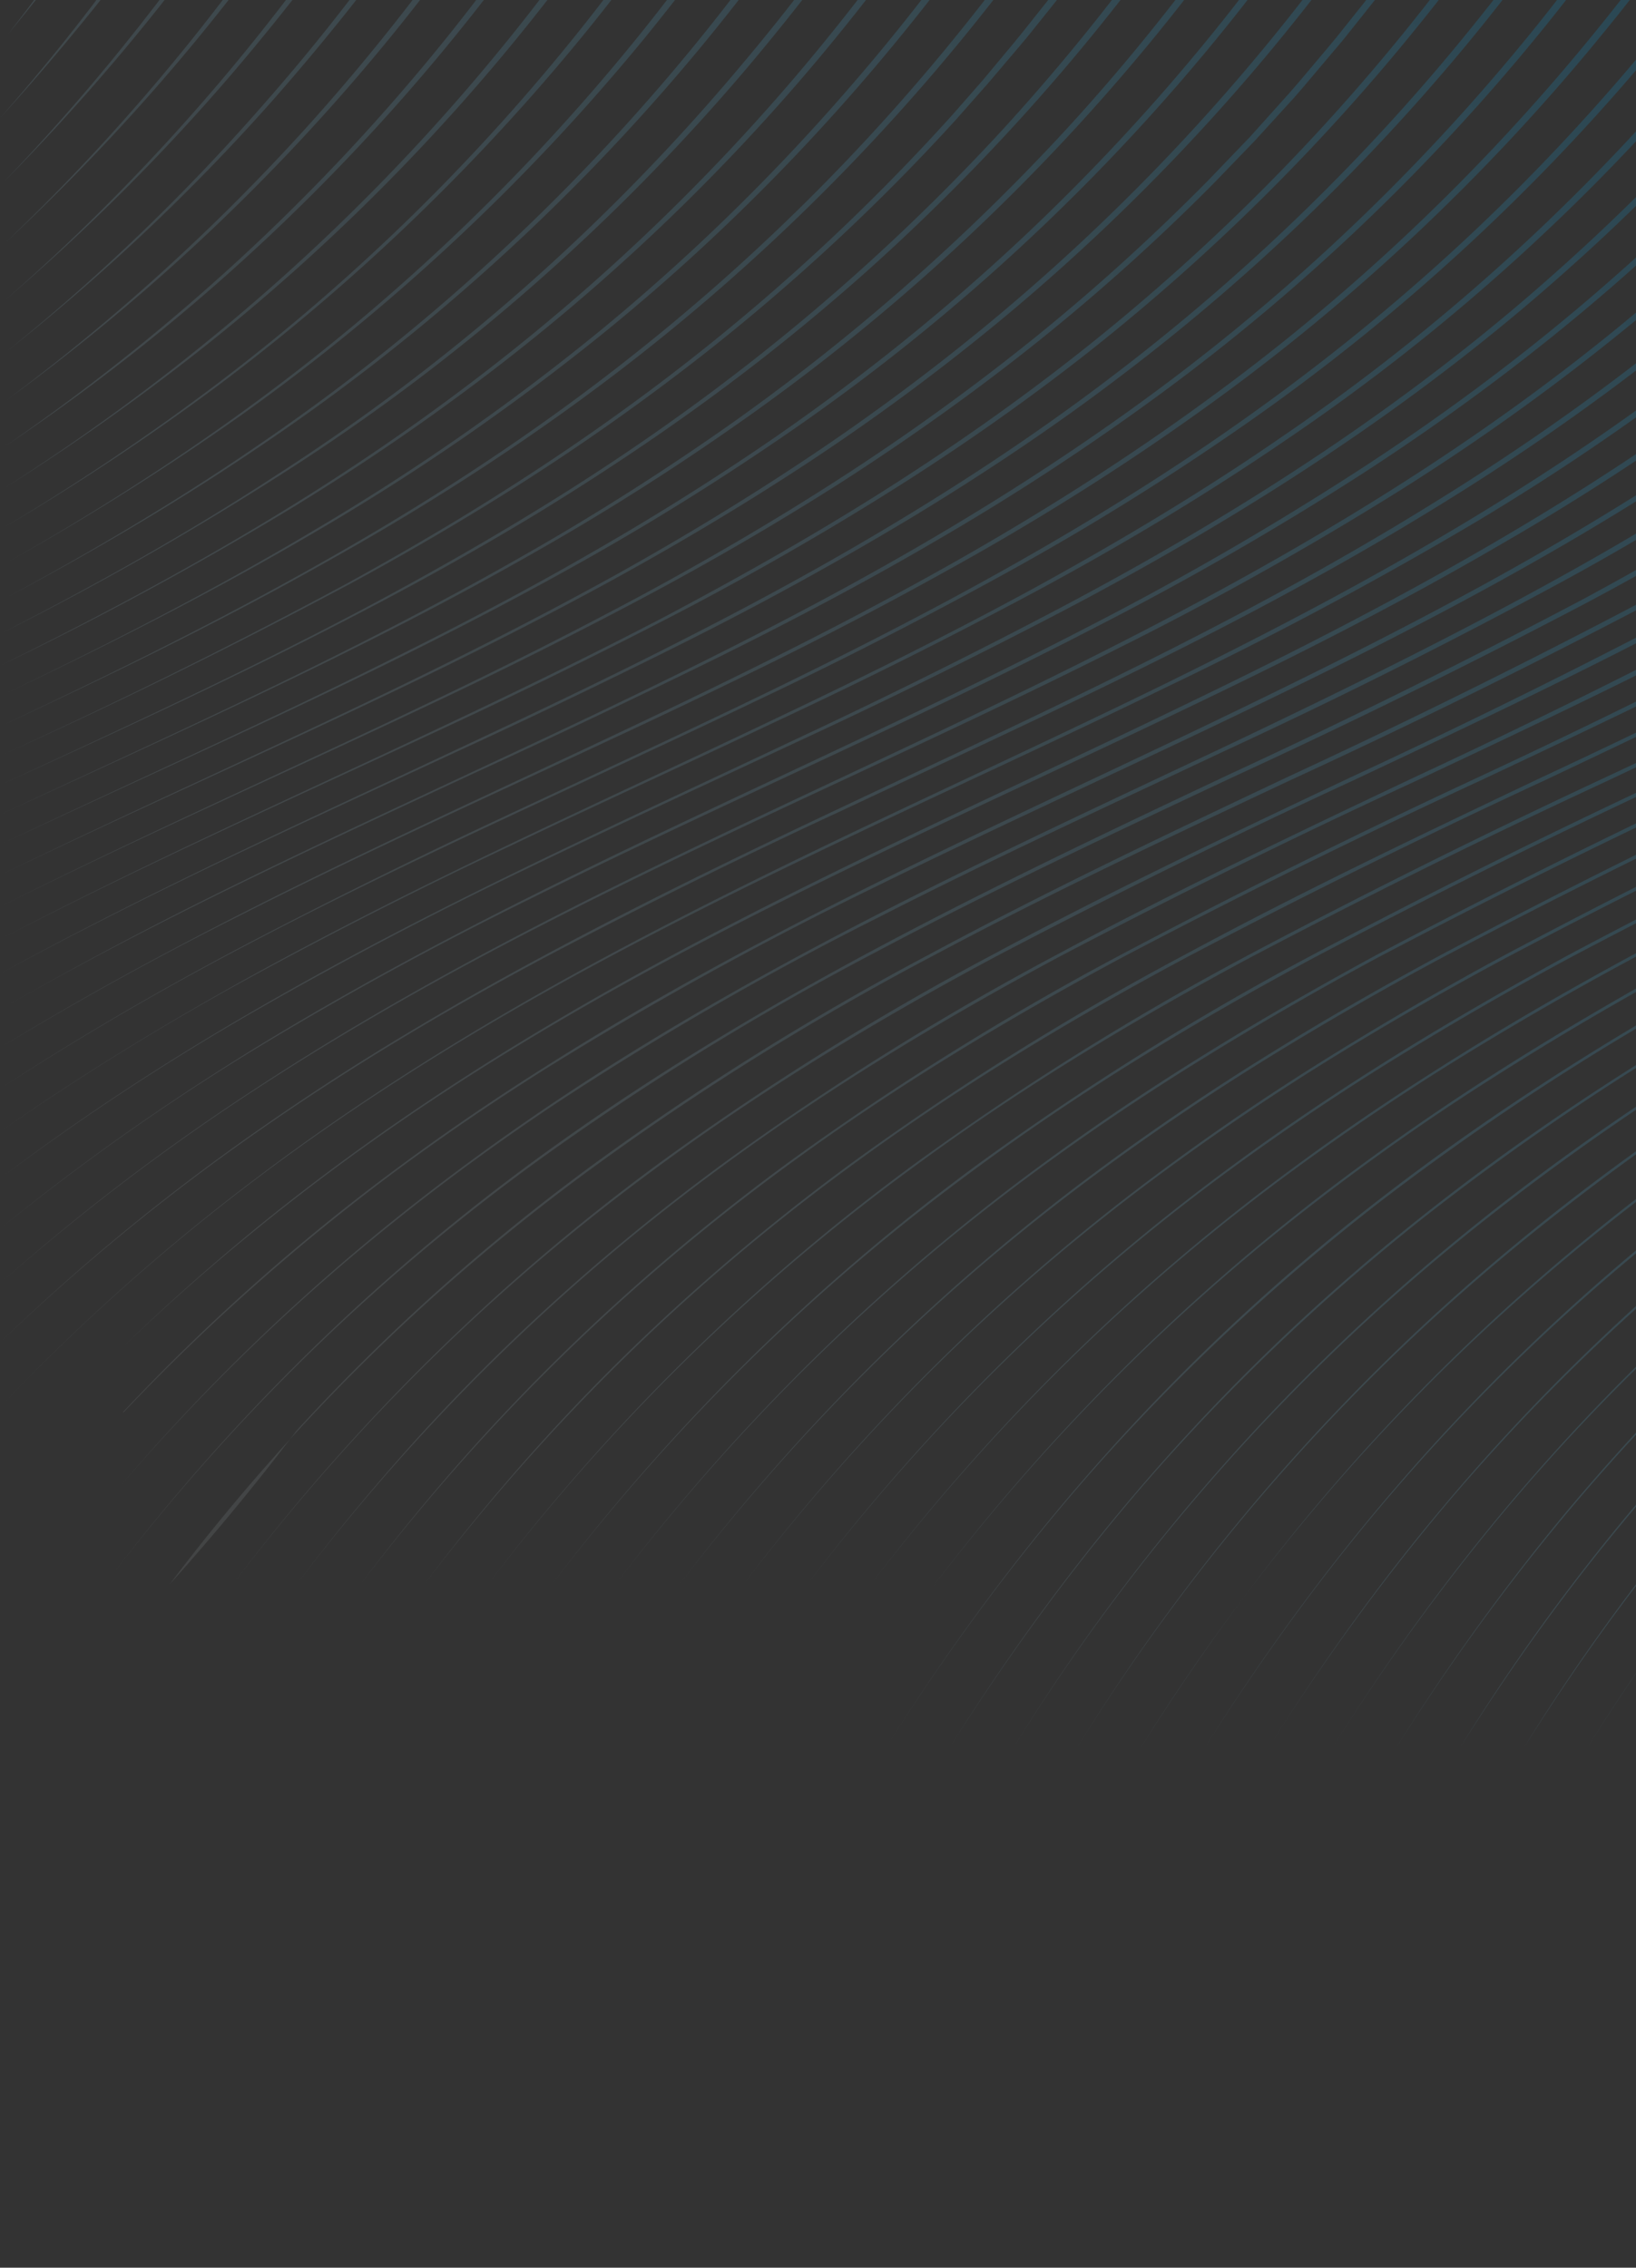 <svg xmlns="http://www.w3.org/2000/svg" width="769" height="1066" fill="none">
  <rect width="100%" height="100%" fill="#333333" stroke="none"/>
  <g opacity=".2">
    <path fill="url(#a)" d="M1515.3 795.1a976 976 0 0 0-19.5 26.6c5.3-9.6 10.8-19.2 16.4-28.7l3.1 2.1Z"/>
    <path fill="url(#b)" d="M1514.8 753.7a980 980 0 0 0-49 68c14.3-24 29.7-47.5 46-70.3l3 2.3Z"/>
    <path fill="url(#c)" d="M1514.6 716.3a968.3 968.3 0 0 0-78.8 105.4 970.6 970.6 0 0 1 75.9-107.8l2.9 2.4Z"/>
    <path fill="url(#d)" d="M1514.7 682a942 942 0 0 0-109 139.7A991 991 0 0 1 1512 679.4l2.8 2.5Z"/>
    <path fill="url(#e)" d="M1514.4 651a941.2 941.2 0 0 0-138.6 170.7 947.8 947.8 0 0 1 136-173.4l2.6 2.8Z"/>
    <path fill="url(#f)" d="M1513.8 623a950.2 950.2 0 0 0-168 198.7 951.6 951.6 0 0 1 165.5-201.4l2.5 2.8Z"/>
    <path fill="url(#g)" d="M1514.5 596.2a963 963 0 0 0-198.7 225.5A965.2 965.2 0 0 1 1512 593.3l2.5 2.9Z"/>
    <path fill="url(#h)" d="M1513.8 572.4a954.5 954.5 0 0 0-228 249.3 1002.6 1002.6 0 0 1 101.7-136 956 956 0 0 1 124-116.3l2.3 3Z"/>
    <path fill="url(#i)" d="M1513.4 550a1063.8 1063.8 0 0 0-73.9 58.3 965.3 965.3 0 0 0-129.4 136.4 1003.5 1003.5 0 0 0-54.2 77 947.9 947.9 0 0 1 181.8-215.5c23.6-20.8 48.1-40.5 73.5-59.2l2.2 3Z"/>
    <path fill="url(#j)" d="M1514.2 528.3a1115.4 1115.4 0 0 0-83.1 61.7 977.2 977.2 0 0 0-145.2 147.2c-21.5 27.1-41.5 55.4-60 84.5a948.6 948.6 0 0 1 203.4-234c26.6-22 54.3-42.9 82.8-62.5l2.1 3.1Z"/>
    <path fill="url(#k)" d="M1515.7 507.5a1189.3 1189.3 0 0 0-92.6 64.8 999 999 0 0 0-85.3 74 946.6 946.6 0 0 0-76 83.5c-23.7 29.4-45.7 60-65.9 92A949.3 949.3 0 0 1 1421.3 570c29.7-23.5 60.6-45.3 92.3-65.7l2 3.1Z"/>
    <path fill="url(#l)" d="M1515.2 489.1a1277.7 1277.7 0 0 0-101.4 67.2c-32.6 24.1-64 50-93.5 77.8a943.7 943.7 0 0 0-83.1 88.9 996.5 996.5 0 0 0-71.3 98.7c21.5-34.5 45-67.7 70.5-99.3a946 946 0 0 1 82.6-89.7c29.4-28 60.6-54.2 93.1-78.6 32.6-24.4 66.4-47 101.1-68.2l2 3.2Z"/>
    <path fill="url(#m)" d="M1514 472a1379.2 1379.2 0 0 0-110 69.5c-35.4 25-69.4 52-101.5 81.2a944.6 944.6 0 0 0-90 93.8 994.3 994.3 0 0 0-76.6 105.2c23-36.8 48.3-72.3 75.9-105.8a947.8 947.8 0 0 1 89.4-94.6c32-29.5 65.9-56.8 101.2-82 35.4-25.3 72.1-48.7 109.7-70.5l1.9 3.3Z"/>
    <path fill="url(#n)" d="M1514.5 454.8a1518.8 1518.8 0 0 0-118.8 71.7 1079.8 1079.8 0 0 0-110.2 84.4 947.8 947.8 0 0 0-97.4 98.9 994.4 994.4 0 0 0-82.1 112 949.8 949.8 0 0 1 178.3-212.2 1084 1084 0 0 1 109.8-85.5c38.3-26.1 78-50.1 118.6-72.7l1.8 3.4Z"/>
    <path fill="url(#o)" d="M1514.8 438.3a1699 1699 0 0 0-127.6 73.9 1121.5 1121.5 0 0 0-118.7 87.4A953 953 0 0 0 1076 821.7a955.7 955.7 0 0 1 191.3-223.6c37.4-32 77.1-61.4 118.3-88.3 41.3-27 84-51.6 127.4-74.8l1.8 3.3Z"/>
    <path fill="url(#p)" d="M1515 422.5a1923 1923 0 0 0-136.3 76c-44.2 27.3-87 57-127.2 90A960 960 0 0 0 1046 821.8 960.3 960.3 0 0 1 1250.3 587c40.1-33.3 82.7-63.4 126.9-91 44.1-27.7 89.8-53 136-77l1.7 3.4Z"/>
    <path fill="url(#q)" d="M1515.3 407.1c-49.1 24.5-97.7 50-144.9 78a1220 1220 0 0 0-135.7 92.7A965.5 965.5 0 0 0 1016 821.7a966.5 966.5 0 0 1 217.5-245.4c42.9-34.4 88.4-65.3 135.5-93.6a2238 2238 0 0 1 144.6-79l1.7 3.4Z"/>
    <path fill="url(#r)" d="M1515 392.2a2671.1 2671.1 0 0 0-153 80.2c-50 28.7-98.5 60-144.2 95a947.8 947.8 0 0 0-127.3 116.7A992.1 992.1 0 0 0 986 821.7a992.6 992.6 0 0 1 103.8-138.2A948.3 948.3 0 0 1 1216.6 566c45.6-35.4 94-67 144-96 49.8-29 101.2-55.5 152.8-81.1l1.7 3.3Z"/>
    <path fill="url(#s)" d="M1515.6 377.2a3355 3355 0 0 0-161.5 82.6 1355.5 1355.5 0 0 0-152.8 97.3c-24.3 18-47.8 37.1-70.3 57.3a952 952 0 0 0-123.1 132.8c-18.4 24-35.7 49-51.9 74.5 16.1-25.7 33.2-50.6 51.5-74.8a958.3 958.3 0 0 1 192.7-191.3c48.3-36.4 99.8-68.7 152.5-98.3 52.8-29.7 107-56.7 161.3-83.5l1.6 3.4Z"/>
    <path fill="url(#t)" d="M1514.6 363.1c-56.8 27.6-113.7 55-169.3 85-55.6 30-109.9 62.4-161 99.4-25.7 18.5-50.5 38-74.3 58.8A954 954 0 0 0 980.3 744c-19.3 25-37.3 51-54.2 77.7A959.3 959.3 0 0 1 1183 546 1439 1439 0 0 1 1344 445.6c55.5-30.3 112.4-58 169-86l1.7 3.5Z"/>
    <path fill="url(#u)" d="M1514.3 348.6c-59.3 29-118.9 57.2-177.3 87.8-29.1 15.3-58 31.2-86.3 48a1311.1 1311.1 0 0 0-83.1 53.5c-27 18.9-53.1 39-78.3 60.3a960.7 960.7 0 0 0-193.2 223.5c17.5-28 36.3-55.1 56.4-81.2a955.3 955.3 0 0 1 136-143.4c25-21.5 51-41.7 78-60.7 27-19.1 54.7-37 83-54 28.3-17 57-33 86.2-48.5 58.3-31 117.8-59.5 176.9-88.7l1.7 3.4Z"/>
    <path fill="url(#v)" d="M1515.1 333.4c-61.7 30.5-124 59.7-185.2 91-30.6 15.7-61 32-90.7 49-29.8 17.2-59 35.3-87.5 54.7-28.4 19.3-56 39.8-82.5 61.8A964.5 964.5 0 0 0 866 821.7c18.3-29.1 38-57.4 59-84.6a954.6 954.6 0 0 1 143.2-148.3c26.4-22.1 54-42.8 82.3-62.3 28.4-19.5 57.6-37.7 87.4-55a2090 2090 0 0 1 90.6-49.6c61.1-31.6 123.3-61 184.9-91.8l1.6 3.4Z"/>
    <path fill="url(#w)" d="M1515 318.5c-64 32.3-129 62.5-192.9 94.6a2387 2387 0 0 0-94.9 50 1466 1466 0 0 0-91.7 55.6 1113.5 1113.5 0 0 0-86.7 63.2A972.3 972.3 0 0 0 898.1 734c-22.2 28-42.8 57.3-62 87.6 19-30.3 39.5-59.7 61.6-88a955.2 955.2 0 0 1 150.2-153 1114 1114 0 0 1 86.5-63.6c29.8-19.8 60.5-38.4 91.7-56 31.1-17.7 62.8-34.4 94.8-50.6 63.8-32.4 128.6-62.8 192.3-95.3l1.8 3.3Z"/>
    <path fill="url(#x)" d="M1514.6 303.4c-66 34.2-133.5 65.6-200.1 98.5a2767.7 2767.7 0 0 0-99 51 1556.2 1556.2 0 0 0-96.1 56.6c-31.3 20-61.7 41.5-90.9 64.5a952.2 952.2 0 0 0-157.8 156.8c-23.2 29-44.7 59.5-64.6 90.9 19.8-31.5 41.2-62 64.2-91.2A953.8 953.8 0 0 1 1027.7 573c29-23.1 59.4-44.7 90.7-65 31.2-20.2 63.3-39 95.9-57 32.6-18 65.7-35 99-51.5 66.5-33.3 133.8-64.9 199.6-99.4l1.8 3.4Z"/>
    <path fill="url(#y)" d="M1514.5 287.6c-68.1 36.6-138 69.3-207.4 103.1a3295.2 3295.2 0 0 0-103.2 52.2c-34 18.1-67.7 37.1-100.4 57.5a1175 1175 0 0 0-95 65.8 957 957 0 0 0-232.3 255.5A958 958 0 0 1 1007.5 565c30.5-23.7 62.3-45.7 95-66.3 32.6-20.5 66.2-39.7 100.2-58a3296 3296 0 0 1 103-52.7c69.3-34 139-67 206.9-103.8l1.8 3.3Z"/>
    <path fill="url(#z)" d="M1516 270.4c-70 39.2-142.5 73.6-214.7 108.5-36 17.4-72 35-107.6 53.5a1813.7 1813.7 0 0 0-105 58.5c-34.2 20.8-67.6 43-99.6 67a958.2 958.2 0 0 0-243 263.7c21.3-33.9 44.4-66.7 69.6-98a959 959 0 0 1 172.5-166.8c32-24.2 65.4-46.5 99.6-67.5 34.2-20.9 69.3-40.4 104.8-59s71.5-36.4 107.5-54c72-35.1 144.4-69.8 214-109.2l1.9 3.2Z"/>
    <path fill="url(#A)" d="M1515.2 253.6c-35.8 21-72.4 40.7-109.4 59.5-37 18.8-74.4 36.8-111.8 54.8-37.3 18-74.7 36-111.6 54.8-37 18.8-73.5 38.4-109.2 59.5s-70.6 43.7-104 68.2a1009 1009 0 0 0-95.7 79.3 956.8 956.8 0 0 0-84.8 91c-26.3 32-50.4 66-72.5 101A957.4 957.4 0 0 1 872.9 629c30-28.6 62-55.2 95.5-79.8 33.4-24.7 68.1-47.4 103.8-68.7 35.7-21.2 72.2-41 109-60 37-19 74.3-37.1 111.6-55.3 37.3-18.1 74.6-36.3 111.5-55.2 36.9-18.9 73.4-38.6 109-59.7l2 3.2Z"/>
    <path fill="url(#B)" d="M1514.2 236.2c-36.6 22.6-74.1 43.5-112.2 63.4-38 19.8-76.6 38.6-115.2 57.3-38.6 18.6-77.3 37.1-115.7 56.3-38.3 19.2-76.3 39-113.4 60.5a1305.5 1305.5 0 0 0-108.3 69.2c-34.9 25-68.3 52-99.8 81a957.5 957.5 0 0 0-88.2 93.5c-27.3 33-52.3 68-75.2 104.3A957.3 957.3 0 0 1 849 623.3c31.4-29.3 64.7-56.4 99.6-81.5 34.8-25.1 71-48.2 108.1-69.8 37.1-21.5 75-41.6 113.4-61 38.3-19.3 77-37.9 115.5-56.6 38.5-18.8 77-37.8 115-57.7 37.9-20 75.2-41 111.6-63.7l2 3.2Z"/>
    <path fill="url(#C)" d="M1515.2 216.4c-37.1 24.5-75.6 47-114.7 68a3080 3080 0 0 1-118.8 60.4c-40 19.5-80.2 38.5-120 58.1a2469.7 2469.7 0 0 0-118 61.6 1366 1366 0 0 0-113.1 70.4 1034 1034 0 0 0-104.2 82.8 957 957 0 0 0-92 96.1 1024 1024 0 0 0-78.2 107.9 1024 1024 0 0 1 77.7-108.2c28.4-34.2 59-66.5 91.9-96.5 32.7-30 67.6-57.7 104-83.3 36.4-25.5 74.2-49 112.9-70.8 38.7-22 78.2-42.3 118-62.1 39.8-19.8 79.8-39 119.7-58.5 39.9-19.5 79.6-39.5 118.5-60.7a1515 1515 0 0 0 114.2-68.4l2.1 3.2Z"/>
    <path fill="url(#D)" d="M1514.4 196.6a1358.7 1358.7 0 0 1-116.8 73c-40 22.5-81 43.4-122.2 63.6-41.2 20.3-82.7 39.9-124 60-41.2 20-82.2 40.6-122.4 62.7-40.2 22-79.6 45.6-117.6 71.4-37.9 25.8-74.3 53.9-108.5 84.4a958 958 0 0 0-95.8 98.7 1023.7 1023.7 0 0 0-80.9 111.3c24.4-38.9 51.2-76.3 80.6-111.6a958.8 958.8 0 0 1 95.5-99 1049 1049 0 0 1 108.3-85c38-26 77.3-49.7 117.5-71.9 40.2-22.2 81.1-43 122.3-63.1 41.3-20.3 82.7-40 123.8-60.4 41-20.4 81.9-41.3 121.8-64a1356 1356 0 0 0 116.3-73.2l2.1 3Z"/>
    <path fill="url(#E)" d="M1515.9 173.6c-38 28.8-77.8 55-118.8 79-41 24.3-83 46.4-125.5 67.7-85 42.5-171.8 81.4-255.6 126.3-41.8 22.4-83 46.3-122.5 72.5a1066.6 1066.6 0 0 0-113.3 86.2 959.4 959.4 0 0 0-100 101.4 1023.2 1023.2 0 0 0-84 115c25.3-40.3 53-79 83.7-115.3 30.6-36.4 64-70.4 99.6-101.9 35.7-31.4 73.7-60.2 113.2-86.6 39.5-26.4 80.6-50.4 122.4-73 83.7-45.2 170.4-84.4 255.2-127.1a2065 2065 0 0 0 125.2-68c40.8-24.2 80.4-50.4 118.1-79.2l2.3 3Z"/>
    <path fill="url(#F)" d="M1514.6 151.2a1142 1142 0 0 1-120.1 85A1787 1787 0 0 1 1266 308c-87.4 44.7-177.1 84.4-264 130-43.3 22.7-86 47-127.1 73.6A1083 1083 0 0 0 757 599.3a960 960 0 0 0-103.8 103.9c-31.9 37.2-60.7 77-87 118.5 26.1-41.5 54.9-81.4 86.7-118.8a960.7 960.7 0 0 1 103.5-104.4c37-32 76.6-61.3 117.7-88.1 41-26.8 83.7-51.2 127.1-74 86.7-46 176.3-86 263.5-131 43.5-22.4 86.5-46 128-72 41.5-25.9 81.7-54.1 119.5-85.1l2.4 2.9Z"/>
    <path fill="url(#G)" d="M1514.8 125.6c-38 33.6-78.8 64.2-121.1 92-42.5 28-86.5 53.2-131.4 76.8-89.8 47.2-182.6 88.1-272.7 134.4-45 23.2-89.5 47.7-132.3 74.7-42.8 27-84 56.6-122.8 89.3a961.2 961.2 0 0 0-198.3 228.8c27-42.9 56.8-84 89.9-122.5 33-38.4 69.1-74.2 107.8-107 38.6-32.8 79.8-62.6 122.6-89.8 42.8-27.2 87.2-51.9 132.2-75.2 90-46.6 182.8-87.7 272.3-135.2 44.7-23.7 88.6-49 130.8-77 42.2-28 82.7-58.5 120.5-92.1l2.5 2.8Z"/>
    <path fill="url(#H)" d="M1514.4 98.5a1027.6 1027.6 0 0 1-121.6 99.5c-21.5 15-43.5 29.3-65.8 43a1595.2 1595.2 0 0 1-68.1 39.2c-46 25-93 48.2-140.2 70.9-47.2 22.7-94.5 45-141.3 68.6A1839.5 1839.5 0 0 0 840 495.5a1130.2 1130.2 0 0 0-127.8 90.8 964.2 964.2 0 0 0-206 235.3 964.2 964.2 0 0 1 205.3-236c40.3-33.5 83.3-63.7 127.8-91.3A1839 1839 0 0 1 976.6 418c46.6-23.7 94-46.2 141-69 47.1-22.9 94-46.1 139.9-71.3 23-12.6 45.6-25.6 67.9-39.3 22.2-13.7 44.1-28 65.5-43.1 42.7-30.2 83.3-63.3 120.9-99.6l2.6 2.8Z"/>
    <path fill="url(#I)" d="M1514.8 68a993.8 993.8 0 0 1-121.6 108c-43.3 32.6-89.1 61.8-136.2 88.6a2488.4 2488.4 0 0 1-144.2 74.8c-48.7 23.7-97.7 46.6-146.2 70.7-48.5 24-96.5 49.1-142.9 77a1158.5 1158.5 0 0 0-133.3 92.4 966.1 966.1 0 0 0-214.1 242.1 966.8 966.8 0 0 1 213.5-242.9c42-34.1 86.8-64.9 133.2-92.8a2002 2002 0 0 1 142.7-77.5c48.5-24.2 97.5-47.3 146-71 48.7-23.8 97-48.4 143.9-75.2 47-27 92.5-56.2 135.6-88.9 43-32.6 83.6-68.6 120.8-107.8l2.7 2.6Z"/>
    <path fill="url(#J)" d="M1515.2 34.6a974 974 0 0 1-120.8 117c-43.5 35.4-90 67.2-138 96-24.1 14.3-48.6 28-73.3 41.2a2674.5 2674.5 0 0 1-74.9 38.2c-50.3 24.8-101 48.5-151.4 73-50.3 24.6-100.2 50-148.5 78.3a1192.2 1192.2 0 0 0-139 94 986.9 986.9 0 0 0-122.3 115c-37.3 41.8-70.7 87-100.7 134.3 29.8-47.4 63.1-92.7 100.3-134.6a960.2 960.2 0 0 1 122-115.4c43.9-34.9 90.6-66 139-94.5 48.2-28.4 98.1-54 148.4-78.8 50.3-24.7 101-48.5 151.2-73.4 25-12.4 50-25.1 74.7-38.4 24.6-13.2 49-27 73-41.4 48-28.9 94.1-60.6 137.4-96.1a982 982 0 0 0 120-116.9l3 2.5Z"/>
    <path fill="url(#K)" d="M1515.7-2.3a988.4 988.4 0 0 1-187 181.7 1163.6 1163.6 0 0 1-71.8 49.3c-49 31.2-100 59-151.9 85-51.8 26.1-104.4 50.7-156.7 75.9a2576 2576 0 0 0-154.6 79.7A1228.7 1228.7 0 0 0 648.6 565 994.6 994.6 0 0 0 521 683c-38.9 43-73.7 89.7-104.7 138.7 30.9-49 65.6-95.9 104.3-139A958.8 958.8 0 0 1 648 564.1c45.9-35.6 94.7-67.3 145-96.1a2575 2575 0 0 1 154.5-80.2c52.2-25.4 104.7-50 156.4-76.3 51.7-26.2 102.7-54 151.5-85.2 24.4-15.6 48.3-32 71.5-49.5a1013.4 1013.4 0 0 0 129.4-115.6 983.9 983.9 0 0 0 56.4-66l3 2.4Z"/>
    <path fill="url(#L)" d="M1515.2-41.9A965 965 0 0 1 1330.4 155a1082.8 1082.8 0 0 1-72.5 53.6 1530.1 1530.1 0 0 1-155.5 91.2c-53.3 27.7-107.7 53.3-161.9 79.2a3021 3021 0 0 0-160.7 81.3 1466.4 1466.4 0 0 0-77.5 46c-25.3 16-50 33.1-74 51.2a973.8 973.8 0 0 0-191 190 975.2 975.2 0 0 1 190.4-190.8c24-18.1 48.7-35.3 74-51.5C727 489 753 473.6 779.1 459a3020.2 3020.2 0 0 1 160.6-81.8c54.1-26 108.4-51.8 161.6-79.6a1527.7 1527.7 0 0 0 155-91.4 1082 1082 0 0 0 72.2-53.7A977.1 977.1 0 0 0 1512.1-44l3.1 2.1Z"/>
    <path fill="url(#M)" d="M1516-87.6c-16.9 26.3-34.8 52-53.8 76.7a987.7 987.7 0 0 1-200.5 195.6c-50.3 37-103.9 69.4-158.8 99-55 29.6-111.3 56.5-167.5 83.3a3750.7 3750.7 0 0 0-167.5 83.3 1567 1567 0 0 0-81 46.6 1184 1184 0 0 0-77.6 52.2 975 975 0 0 0-199.8 195.5 976.2 976.2 0 0 1 199.3-196.3c25-18.5 51-35.9 77.5-52.4 26.4-16.5 53.5-32 81-46.9a3751 3751 0 0 1 167.2-83.7c56.3-27 112.5-54 167.3-83.7a1346.5 1346.5 0 0 0 158.3-99.1A985.2 985.2 0 0 0 1459.4-13c19-24.8 36.6-50.4 53.3-76.7l3.2 2Z"/>
    <path fill="url(#N)" d="M1486-87.6c-16.8 26.3-34.7 52-53.7 76.7a987.3 987.3 0 0 1-200.5 195.7 1346 1346 0 0 1-158.8 99c-55 29.5-111.3 56.4-167.6 83.2A3739.5 3739.5 0 0 0 738 450.2a1562.6 1562.6 0 0 0-81 46.7 1177.8 1177.8 0 0 0-77.6 52.1 975 975 0 0 0-199.8 195.6 975.4 975.4 0 0 1 199.3-196.4c25-18.5 51-35.9 77.4-52.3 26.5-16.5 53.6-32 81-47a3735.5 3735.5 0 0 1 167.4-83.6c56.2-27 112.5-54 167.3-83.6a1342.8 1342.8 0 0 0 158.3-99.2A985.4 985.4 0 0 0 1429.5-13c18.9-24.8 36.6-50.4 53.3-76.7l3.2 2Z"/>
    <path fill="url(#O)" d="M1456.1-87.6c-16.8 26.3-34.7 52-53.7 76.8A988.5 988.5 0 0 1 1202 184.9c-50.3 37-103.9 69.3-158.8 98.9-55 29.6-111.3 56.4-167.6 83.2a3727.7 3727.7 0 0 0-167.6 83.2 1553 1553 0 0 0-81 46.6 1175.3 1175.3 0 0 0-77.6 52.2 974.8 974.8 0 0 0-199.8 195.6 975.9 975.9 0 0 1 199.3-196.4c25-18.5 51-36 77.5-52.4a1555 1555 0 0 1 81-46.9 3719.1 3719.1 0 0 1 167.4-83.6c56.2-27 112.5-53.9 167.3-83.6a1337.7 1337.7 0 0 0 158.3-99A985.2 985.2 0 0 0 1399.6-13c18.9-24.8 36.6-50.4 53.3-76.7l3.2 2Z"/>
    <path fill="url(#P)" d="M1426.2-87.6c-16.8 26.3-34.7 52-53.7 76.8A988 988 0 0 1 1172.1 185c-50.4 37-104 69.3-159 98.9-54.9 29.5-111.2 56.3-167.6 83.1A3711.8 3711.8 0 0 0 678 450.1a1549 1549 0 0 0-81 46.6 1174.2 1174.2 0 0 0-77.6 52.2 975.4 975.4 0 0 0-199.8 195.7 975.6 975.6 0 0 1 199.2-196.5c25.1-18.5 51-36 77.5-52.4 26.5-16.5 53.6-32 81-46.8a3710 3710 0 0 1 167.5-83.6 3724.9 3724.9 0 0 0 167.4-83.5c54.8-29.7 108.2-62.1 158.3-99.1A983.8 983.8 0 0 0 1369.7-13c18.9-24.7 36.6-50.4 53.3-76.7l3.2 2Z"/>
    <path fill="url(#Q)" d="M1396.3-87.6c-16.8 26.3-34.7 52-53.7 76.8A987.4 987.4 0 0 1 1142.2 185c-50.4 37-104 69.4-159 99a3708 3708 0 0 1-167.6 83 3700.8 3700.8 0 0 0-167.7 83 1549.1 1549.1 0 0 0-81 46.7 1170.5 1170.5 0 0 0-77.6 52.1 975.1 975.1 0 0 0-199.8 195.8 976.2 976.2 0 0 1 199.2-196.5c25.1-18.5 51-36 77.5-52.4 26.5-16.5 53.6-32 81-46.9a3708.5 3708.5 0 0 1 167.6-83.5 3715.9 3715.9 0 0 0 167.4-83.5c54.8-29.6 108.2-62 158.3-99A983.7 983.7 0 0 0 1339.8-13c18.9-24.7 36.6-50.4 53.3-76.7l3.2 2Z"/>
    <path fill="url(#R)" d="M1366.4-87.6c-16.9 26.3-34.7 52-53.7 76.8A987 987 0 0 1 1112.3 185c-50.3 37-104 69.3-159 98.9a3703 3703 0 0 1-167.7 83A3684.5 3684.5 0 0 0 618 450c-54.9 29.5-108.4 61.8-158.6 98.8a975.3 975.3 0 0 0-199.8 195.8A975.9 975.9 0 0 1 458.7 548a1326 1326 0 0 1 158.6-99.3 3693.4 3693.4 0 0 1 167.5-83.4 3699.5 3699.5 0 0 0 167.5-83.4c54.8-29.6 108.2-62 158.3-99.1 50.2-37 97-78.4 139.3-124.2a986.4 986.4 0 0 0 60-71.6c18.8-24.7 36.6-50.4 53.3-76.7l3.2 2Z"/>
    <path fill="url(#S)" d="M1336.5-87.6c-16.9 26.3-34.7 52-53.7 76.8a987.3 987.3 0 0 1-200.3 196c-50.4 37-104 69.3-159 98.8-55 29.6-111.4 56.3-167.8 83a3681.3 3681.3 0 0 0-167.8 83c-54.9 29.4-108.4 61.7-158.6 98.7a975.1 975.1 0 0 0-199.8 195.9A975.5 975.5 0 0 1 428.7 548a1321.6 1321.6 0 0 1 158.6-99.3 3675 3675 0 0 1 167.6-83.4 3682.3 3682.3 0 0 0 167.4-83.4c54.9-29.6 108.3-62 158.4-99A984.8 984.8 0 0 0 1280-13a1097 1097 0 0 0 53.3-76.7l3.2 2Z"/>
    <path fill="url(#T)" d="M1306.5-87.6c-16.8 26.3-34.7 52-53.6 76.8a986.9 986.9 0 0 1-200.3 196c-50.4 37-104 69.4-159 98.9S782 340.3 725.7 367A3666.4 3666.4 0 0 0 558 449.9c-55 29.4-108.5 61.8-158.7 98.7a974.9 974.9 0 0 0-199.7 196c18.8-25 38.7-49 59.8-72 42.2-46 89.1-87.6 139.3-124.7a1317.1 1317.1 0 0 1 158.6-99.3c55-29.7 111.3-56.5 167.6-83.3A3668.4 3668.4 0 0 0 892.5 282c54.8-29.6 108.2-62 158.3-99a983.5 983.5 0 0 0 199.3-196c18.8-24.7 36.6-50.4 53.3-76.7l3.1 2Z"/>
    <path fill="url(#U)" d="M1276.6-87.6c-16.8 26.3-34.7 52-53.6 76.8a963.6 963.6 0 0 1-200.3 196 1318 1318 0 0 1-159 99c-55 29.4-111.5 56.2-168 82.8A3651.5 3651.5 0 0 0 528 449.8c-55 29.5-108.5 61.8-158.8 98.8a974.7 974.7 0 0 0-199.6 196c18.8-25 38.7-49 59.8-72 42.2-46 89-87.7 139.3-124.8a1312.6 1312.6 0 0 1 158.6-99.2A3649 3649 0 0 1 695 365.3 3651.4 3651.4 0 0 0 862.5 282c55-29.6 108.4-62 158.5-99.1a958.8 958.8 0 0 0 199.2-196c18.8-24.7 36.5-50.4 53.2-76.7l3.2 2Z"/>
    <path fill="url(#V)" d="M1246.7-87.6c-16.8 26.3-34.7 52-53.7 76.8a963.6 963.6 0 0 1-200.3 196.1 1155.1 1155.1 0 0 1-77.7 52.3 1536.6 1536.6 0 0 1-81.2 46.6c-55 29.5-111.5 56.2-168 82.8A3637.9 3637.9 0 0 0 498 449.7c-55 29.5-108.5 61.8-158.8 98.8a974.6 974.6 0 0 0-199.6 196c18.8-24.9 38.8-49 59.8-72 42.2-46 89-87.6 139.3-124.7a1309.4 1309.4 0 0 1 158.6-99.3c55-29.6 111.4-56.5 167.7-83.2A3648.8 3648.8 0 0 0 832.7 282a1311 1311 0 0 0 158.4-99c25-18.6 49.3-38.2 72.6-59a960.2 960.2 0 0 0 126.5-137c18.9-24.8 36.6-50.5 53.3-76.8l3.2 2Z"/>
    <path fill="url(#W)" d="M1216.8-87.6c-16.8 26.3-34.7 52-53.7 76.8a967.4 967.4 0 0 1-200.3 196.1 1152.4 1152.4 0 0 1-77.7 52.4 1533.8 1533.8 0 0 1-81.3 46.5c-55 29.5-111.5 56.2-168 82.8A3628.7 3628.7 0 0 0 468 449.7c-55 29.4-108.5 61.7-158.8 98.8a973.8 973.8 0 0 0-199.6 196 974.8 974.8 0 0 1 199-196.8 1305.2 1305.2 0 0 1 158.7-99.3c55-29.6 111.4-56.4 167.8-83.1a3631.5 3631.5 0 0 0 167.6-83.1c27.5-14.8 54.5-30.3 81-46.7 26.5-16.5 52.4-33.9 77.5-52.4a1011.6 1011.6 0 0 0 139.2-124.4c21-22.9 41-46.8 60-71.6a1108 1108 0 0 0 53.2-76.8l3.2 2Z"/>
    <path fill="url(#X)" d="M1186.9-87.6c-16.9 26.3-34.7 52-53.7 76.8A967.5 967.5 0 0 1 933 185.4c-25.1 18.5-51 36-77.7 52.3a1528.2 1528.2 0 0 1-81.3 46.6A3625 3625 0 0 1 606 367c-56.5 26.6-113 53.2-168 82.6a1300 1300 0 0 0-158.7 98.8A951 951 0 0 0 79.8 744.7a1107 1107 0 0 0 59.6-72.2 950.9 950.9 0 0 1 139.2-124.9 1301.6 1301.6 0 0 1 158.7-99.2c55-29.6 111.4-56.4 167.8-83.1a3621 3621 0 0 0 167.7-83c27.5-14.9 54.5-30.3 81-46.8 26.5-16.4 52.4-33.8 77.5-52.3a1008.7 1008.7 0 0 0 139.2-124.4c21-23 41-46.9 59.9-71.7 18.9-24.8 36.6-50.5 53.3-76.8l3.2 2Z"/>
    <path fill="url(#Y)" d="M1157-87.6a1119 1119 0 0 1-53.4 76.5 971.6 971.6 0 0 1-199.1 195.6 1150 1150 0 0 1-77.3 52.2 1510.7 1510.7 0 0 1-80.9 46.4 3504 3504 0 0 1-167.2 82.4c-56.2 26.4-112.5 52.9-167.3 82a1318.7 1318.7 0 0 0-158.5 97.8 974.6 974.6 0 0 0-199.8 194 975.2 975.2 0 0 1 199.3-194.9c50.1-36.6 103.5-68.8 158.3-98.1 54.8-29.3 111-56 167.2-82.5a3504.3 3504.3 0 0 0 166.9-82.7c27.3-14.8 54.2-30.2 80.6-46.6 26.3-16.4 52-33.8 77-52.3a1006.8 1006.8 0 0 0 138.4-124c21-22.9 40.8-46.7 59.5-71.4 18.8-24.7 36.5-50.3 53-76.5l3.3 2Z"/>
    <path fill="url(#Z)" d="M1127-87.6a1051.1 1051.1 0 0 1-108.5 142.8A974.6 974.6 0 0 1 885.9 176a1238 1238 0 0 1-150.8 97 2811 2811 0 0 1-160.3 80.4c-54 25.5-108.4 50.5-161.6 77.7a1494 1494 0 0 0-155 89.7c-24.8 16.7-49 34.3-72.3 53A964.9 964.9 0 0 0 57 698a957.6 957.6 0 0 1 128.5-124.8c23.3-18.7 47.4-36.4 72.2-53.2 49.5-33.4 101.7-62.9 154.9-90.2 53.2-27.3 107.4-52.5 161.4-78 54-25.7 107.7-51.9 160-80.9 52.2-29 102.8-61 150.2-97.1A995.3 995.3 0 0 0 1016 53 1048 1048 0 0 0 1124-89.7l3.1 2Z"/>
    <path fill="url(#aa)" d="M1097.1-87.6c-15.5 24.3-32 48.1-49.3 71.3a973.4 973.4 0 0 1-182 184.9 1089.8 1089.8 0 0 1-70.5 50.3 1327.7 1327.7 0 0 1-74 45.1C671 292.6 619.2 318.1 567 343c-52.1 24.8-104.6 48.8-156.4 74.3a1700.6 1700.6 0 0 0-151.5 83.5 1134.3 1134.3 0 0 0-71.6 48.6A995 995 0 0 0 58 664a989.4 989.4 0 0 0-.2-.2 956.1 956.1 0 0 1 129.3-115c23.2-17.2 47-33.4 71.5-48.8 48.8-30.9 99.7-58.2 151.4-84 51.7-25.7 104.2-49.8 156.2-74.7 52-25 103.8-50.6 153.9-79.2 50-28.6 98.5-60.1 144-95.7A984.8 984.8 0 0 0 990.1 48.4a965.3 965.3 0 0 0 54.7-66.9c17.3-23 33.6-46.8 49-71.2l3.2 2Z"/>
    <path fill="url(#ab)" d="M1067.2-87.6c-15 23.5-30.9 46.5-47.6 69l-9.5 12.5-3.2 4-13 16.5-13.5 16c-1 1.4-2.3 2.7-3.4 4l-10.3 11.9a973.6 973.6 0 0 1-121.6 115 1152.6 1152.6 0 0 1-138.6 94c-48.2 28.2-98 53.4-148.4 77.5-50.3 24.2-101 47.3-151.3 71.6-50.2 24.2-100 49.6-148 78-48 28.3-94.3 59.7-137.6 94.9a965.4 965.4 0 0 0-62.8 55.3c20-19.5 41-38 62.5-55.7 43.3-35.3 89.5-66.8 137.5-95.3 48-28.6 97.6-54.1 147.8-78.5 50.2-24.4 100.9-47.7 151.1-72 50.2-24.2 100-49.6 148-77.8 48.1-28.2 94.5-59.3 138-94.1A977 977 0 0 0 964.2 44l10.3-11.8 3.4-4 13.3-16 13-16.5 3.2-4 9.4-12.6C1033.4-43 1049-66 1064-89.7l3.2 2Z"/>
    <path fill="url(#ac)" d="M1037.3-87.6c-14.5 22.7-29.8 45-46 66.7l-6 8c-2 2.8-4 5.5-6.2 8.1l-12.5 16-13 15.6-1.6 2L940.4 42A970.5 970.5 0 0 1 824 154.4 1119.2 1119.2 0 0 1 691 247 1874.3 1874.3 0 0 1 548.3 323c-48.5 23.7-97.6 46-146.3 69.2-48.7 23.1-97.1 47-144.2 73.3-47 26.3-92.7 55.2-135.9 87.6A972.8 972.8 0 0 0 1 660.4a974 974 0 0 1 120.8-107.6c43-32.5 88.7-61.5 135.6-88 47-26.5 95.4-50.5 144-73.8 48.7-23.2 97.7-45.8 146.1-69.5 48.4-23.8 96.3-48.8 142.4-76.6 46.2-27.8 90.6-58.5 132.3-92.7A968.3 968.3 0 0 0 938 40l11.5-13.4 1.6-2L963.9 9l12.5-15.9 6-8 6.1-8.1c16-21.7 31.2-44 45.6-66.7l3.2 2Z"/>
    <path fill="url(#ad)" d="M1007.4-87.6c-14 22-28.9 43.6-44.4 64.6l-5.9 7.9-5.9 7.8-12 15.4-12.5 15.2c-2 2.5-4.2 5-6.4 7.5l-6.3 7.4a970 970 0 0 1-112 109.6c-40.1 33.5-83 63.7-127.5 91-44.5 27.4-90.6 52-137.4 75.1-46.8 23.2-94.3 45-141.5 67.2a2984.3 2984.3 0 0 0-140.3 69.4c-23 12.3-45.8 25.1-68.1 38.6a1183.8 1183.8 0 0 0-65.7 42.6 997.4 997.4 0 0 0-121.1 99c37.5-36.3 78-69.5 120.8-99.4 21.4-15 43.3-29.3 65.6-42.8a1518 1518 0 0 1 68-38.8c46-24.8 93-47.6 140.2-69.9 47.2-22.3 94.5-44.2 141.2-67.5 46.7-23.3 92.7-48 137-75.5 44.4-27.4 87-57.6 127-91.1 40-33.5 77.2-70.2 111.3-109.7l6.3-7.4 6.3-7.5L936.4 6l12-15.4 6-7.9 5.8-7.8c15.4-21 30-42.6 44-64.6l3.2 2Z"/>
    <path fill="url(#ae)" d="M977.5-87.6a1162.2 1162.2 0 0 1-42.8 62.5l-10 13.3-13 16.8-12 14.7-6 7.3-6.2 7.2a969.9 969.9 0 0 1-107.3 106.9 1064.2 1064.2 0 0 1-122.1 89.4 1582 1582 0 0 1-132 74c-90.1 45.5-183 85-272.7 131.1-44.9 23-89 47.8-131.2 75.2A1037.4 1037.4 0 0 0 1.5 602C39.3 568.5 79.7 538 122 510.5c42.2-27.7 86.2-52.5 131-75.7 89.6-46.4 182.5-86.2 272.3-132 45-22.9 89.1-47.3 131.6-74.3s83.4-56.8 121.6-89.6c38.3-32.8 74-68.5 106.6-106.9l6.1-7.2 6-7.2L909 2.9l11.6-15 1.4-1.8 1.4-2 8.4-11.3c14.9-20.3 29-41.2 42.5-62.5l3.2 2Z"/>
    <path fill="url(#af)" d="M947.6-87.6c-13.2 20.6-27 40.8-41.4 60.5l-9.5 13-1.4 1.7L884 2.1l-11.5 14.3-2.9 3.6-8.8 10.5a970 970 0 0 1-103 104.2c-37 32.1-76.3 61.3-117.3 87.9a1478 1478 0 0 1-127 73c-86.8 44.9-176.6 83.3-264 126.8A1686.8 1686.8 0 0 0 121 492.5 1090.4 1090.4 0 0 0 1.3 576.6c37.8-30.9 78-58.9 119.5-84.5 41.6-25.5 84.6-48.7 128.3-70.6C336.4 377.7 426 339 512.7 294a1474 1474 0 0 0 126.5-73.3c40.9-26.6 80-55.9 116.7-88 36.7-32 71-67 102.4-104.2l8.7-10.5 3-3.6L881.2 0l11.2-14.5 1.4-1.8 9.4-12.9c14.4-19.7 28-39.9 41-60.5l3.3 2Z"/>
    <path fill="url(#ag)" d="M917.7-87.6A1071 1071 0 0 1 834 26.8 971.2 971.2 0 0 1 735 128.4c-35.3 31.4-73 60.1-112.4 86.3-39.3 26.2-80.2 50-122 72a2947 2947 0 0 1-127.1 62.6c-42.8 20-85.7 39.7-128.2 60.2A1961.4 1961.4 0 0 0 120 475.2 1172.1 1172.1 0 0 0 1.6 552.8c37.7-28.5 77.3-54.3 118.2-78 40.8-23.7 82.8-45.4 125.2-66.1 42.4-20.7 85.3-40.5 128-60.7a2952 2952 0 0 0 126.8-63c41.7-22.1 82.5-46 121.6-72.2 39.2-26.3 76.7-55 111.8-86.5 35.2-31.4 68-65.4 98.3-101.6a1070 1070 0 0 0 83-114.4l3.2 2Z"/>
    <path fill="url(#ah)" d="M887.7-87.6a1075 1075 0 0 1-80.7 111A973.3 973.3 0 0 1 604.2 207c-37.7 25.8-77 49.3-117.3 71a2500.9 2500.9 0 0 1-122.6 61.4c-41.3 19.6-82.9 38.5-124.1 58.1a2345.3 2345.3 0 0 0-122.3 61.8A1275 1275 0 0 0 1.2 531.2c37.4-26.2 76.5-50 116.5-72.2 40-22.1 80.9-42.5 122-62.2 41.3-19.8 82.8-38.9 124-58.6C405 318.6 446 298.3 486 276.5c40.1-22 79.3-45.4 116.9-71.4a970.7 970.7 0 0 0 201.6-184c29.1-35 55.6-72.2 80-110.8l3.2 2Z"/>
    <path fill="url(#ai)" d="M857.8-87.6a1079.5 1079.5 0 0 1-77.7 107.4 973.8 973.8 0 0 1-194.4 179.4 1249 1249 0 0 1-112.5 70 2168 2168 0 0 1-118 60.4c-39.7 19-79.9 37.4-119.9 56.1-40 18.7-79.8 37.8-118.9 58.3A1419.6 1419.6 0 0 0 2 510.5c37-24.2 75.3-46.3 114.3-66.9a2945 2945 0 0 1 118.7-58.8c40-18.8 80-37.3 119.8-56.5 39.7-19.2 79.1-39.1 117.6-60.7s76-44.8 112-70.3S654.9 144 687.2 114s62.5-62.2 90.4-96.3c28-34 53.5-70.1 77.1-107.4l3.2 2Z"/>
    <path fill="url(#aj)" d="M828-87.6c-23.1 36-48 71-75.1 104a974.1 974.1 0 0 1-186.5 175.3c-34.7 25-70.9 48-108 69.1a1938.7 1938.7 0 0 1-113.6 59.4c-38.4 18.7-77.2 36.5-116 54.5-38.7 18-77.4 36.1-115.5 55.4A1602.7 1602.7 0 0 0 1 491.9c36.4-22.3 74-42.8 112-62.2 38-19.4 76.7-37.7 115.3-55.8 38.7-18.2 77.5-36.2 115.8-55 38.3-18.8 76.3-38.4 113.3-59.7 37-21.3 73-44.3 107.5-69.4A971.3 971.3 0 0 0 750.3 14.4c27-33.1 51.6-68 74.4-104l3.2 2Z"/>
    <path fill="url(#ak)" d="M798-87.6A1087 1087 0 0 1 725.8 13a975.7 975.7 0 0 1-178.6 170.9 1163.8 1163.8 0 0 1-103.3 68c-35.6 21-72.1 40.2-109.1 58.5a4658 4658 0 0 1-111.8 53c-37.4 17.4-74.8 34.7-111.9 52.8-37 18-73.7 37-109.5 57.5a1873 1873 0 0 1 109.3-58c37-18.2 74.4-35.6 111.7-53.1 37.4-17.5 74.7-35 111.6-53.5 36.8-18.4 73.3-37.8 108.7-58.8 35.4-21 70-43.7 103-68.3A971.5 971.5 0 0 0 723.2 11a1084 1084 0 0 0 71.5-100.7l3.2 2Z"/>
    <path fill="url(#al)" d="M768-87.6a1092.7 1092.7 0 0 1-69.5 97.4 976.8 976.8 0 0 1-171.2 166.6c-31.7 24.2-65 46.4-99 67a1584.2 1584.2 0 0 1-104.8 57.7 3517 3517 0 0 1-107.8 51.8c-36.2 16.8-72.4 33.4-108.4 50.5-36 17.2-71.6 35-106.7 54 35-19.2 70.6-37.1 106.5-54.4 36-17.3 72.1-34 108.2-51 36-16.9 72-34 107.5-52.2 35.5-18.1 70.5-37.2 104.5-58 34-20.7 67-43 98.6-67.3a976.9 976.9 0 0 0 170-166.8c24.9-31 47.7-63.8 69-97.4l3.2 2Z"/>
    <path fill="url(#am)" d="M738.2-87.6c-20.8 32.4-43 64-67 94a977.9 977.9 0 0 1-163.5 162.2c-30.3 23.6-62 45.5-94.7 65.8a1462.8 1462.8 0 0 1-100.3 56.9A2811 2811 0 0 1 209.2 342c-69.6 32.5-140 63.7-208.1 99 68-35.6 138.2-67 207.7-99.9 34.7-16.4 69.2-33.2 103.3-51 34-18 67.4-36.8 100-57.3 32.4-20.4 64-42.4 94.1-66.1A971.3 971.3 0 0 0 668.7 4.3c23.8-30 45.8-61.6 66.3-94l3.2 2Z"/>
    <path fill="url(#an)" d="M708.3-87.6c-20 31.2-41.4 61.5-64.4 90.6l-13 16.3-4.5 5.3-13.5 16-4.5 5.2-18.7 20.5-19.3 20a973.8 973.8 0 0 1-82.6 74.3c-29 23.2-59.2 44.7-90.3 64.8-31.2 20-63.2 38.6-95.9 56a2354.2 2354.2 0 0 1-99.3 49.7c-66.9 31.7-134.7 61.5-201 94.5 66.2-33.3 133.9-63.4 200.6-95.4a2351 2351 0 0 0 99-50c32.6-17.6 64.6-36.3 95.6-56.4s61-41.8 89.8-65a973 973 0 0 0 82-74.4l19.2-20 18.6-20.7 4.5-5.2L624 22.6l4.4-5.3 13-16.3C664-28.1 685.2-58.5 705-89.7l3.2 2Z"/>
    <path fill="url(#ao)" d="M678.3-87.6c-19.2 30-39.7 59.2-61.7 87.4a966.8 966.8 0 0 1-149 153 1043.4 1043.4 0 0 1-86 63.5c-29.8 19.7-60.4 38-91.6 55.2-31.3 17.2-63 33.3-95.1 48.8-64.2 31-129.4 59.6-193.6 90.5 64-31.2 129.1-60.1 193.1-91.4 32-15.6 63.8-31.9 94.9-49.1 31.1-17.3 61.6-35.8 91.2-55.6A1041 1041 0 0 0 466 151 968.4 968.4 0 0 0 614-2.3a1150 1150 0 0 0 61.2-87.4l3.1 2Z"/>
    <path fill="url(#ap)" d="M648.4-87.6a1155 1155 0 0 1-59.2 84A972.6 972.6 0 0 1 365.4 207a1225.8 1225.8 0 0 1-87.2 54.4c-29.8 16.9-60.1 32.7-90.8 47.9-61.4 30.3-124 58-186 87.1 61.8-29.4 124.3-57.3 185.5-88 30.7-15.3 61-31.2 90.6-48.3 29.7-17 58.7-35.2 86.9-54.6 28.1-19.5 55.3-40.3 81.3-62.5a967.1 967.1 0 0 0 141-148.6c20.7-27 40.2-55.2 58.5-84l3.2 2Z"/>
    <path fill="url(#aq)" d="M618.5-87.6a1158.9 1158.9 0 0 1-56.7 80.9 976.5 976.5 0 0 1-213 204.5 1175 1175 0 0 1-83 53.5 1602 1602 0 0 1-86.7 47.1C120.4 328.2 60.3 355.1.6 382.7c59.6-27.9 119.5-55 178-85.1 29.3-15 58.2-30.8 86.5-47.5 28.2-16.8 55.8-34.7 82.6-53.8a1002.8 1002.8 0 0 0 148-129.6c22.5-24 43.6-49.3 63.5-75.4C579-35 597.7-62 615.3-89.7l3.2 2Z"/>
    <path fill="url(#ar)" d="M588.6-87.6c-17 26.5-35 52.5-54.2 77.6A982.8 982.8 0 0 1 406 128.8a992.2 992.2 0 0 1-73.7 59.4c-25.5 18.6-51.8 36-78.7 52.5-27 16.4-54.5 31.8-82.5 46.4C115.3 316.3 58 342.6.6 368.8c57.2-26.5 114.4-53 170.1-82.5 27.8-14.8 55.3-30.3 82.1-46.8 26.9-16.5 53-34 78.4-52.8a991 991 0 0 0 140.3-126A978.9 978.9 0 0 0 531.8-12c19-25.1 36.8-51 53.6-77.7l3.2 2Z"/>
    <path fill="url(#as)" d="M558.7-87.6A1167.2 1167.2 0 0 1 507-13.4L496.8 0l-3.5 4.4-10.6 13.2L479 22l-14.6 17.2-15 17a972.4 972.4 0 0 1-133.3 121.6 1087 1087 0 0 1-74.2 51.4 1323.9 1323.9 0 0 1-78 45.6A2705 2705 0 0 1 2 354.4 2704.4 2704.4 0 0 0 163.6 274c26.3-14.5 52.3-29.7 77.6-46 25.3-16.2 50-33.4 73.9-51.7a979.7 979.7 0 0 0 132.3-122l14.9-17L476.7 20l3.6-4.4 10.5-13.2 3.5-4.4 10.2-13.5c18-24 35-48.9 51-74.3l3.2 2Z"/>
    <path fill="url(#at)" d="M528.8-87.6c-31.1 48.5-65.5 95-104 138a972.9 972.9 0 0 1-126 118c-45.3 35.4-93.7 66.9-144 95-50 28.3-101.9 53.5-154 77.7 52-24.5 103.6-50 153.6-78.5 50-28.4 98.2-60 143.3-95.8a969.4 969.4 0 0 0 125-118.3C460.8 5.4 495-41.1 525.6-89.7l3.2 2Z"/>
    <path fill="url(#au)" d="M498.9-87.6c-29.5 46-62 90.1-98 131.2-36 41.1-75.5 79.2-118 113.6A1083.6 1083.6 0 0 1 148.3 250c-47 27.6-95.7 52.3-145 75.7 49.1-23.6 97.7-48.6 144.6-76.6a1083 1083 0 0 0 134-93.5 966 966 0 0 0 117-114C434.5.7 466.6-43.5 495.7-89.6l3.2 2Z"/>
    <path fill="url(#av)" d="M469-87.6c-28.2 43.9-59 86-93 125.5a970 970 0 0 1-111.2 109.6c-40 33.5-82.6 63.7-127 90.9A1617.4 1617.4 0 0 1 .5 312.7c46.7-23.1 92.6-47.7 136.8-75.1 44.2-27.4 86.6-57.9 126.2-91.5a967.4 967.4 0 0 0 110.3-110c33.7-39.6 64.2-81.8 92-125.8l3.1 2Z"/>
    <path fill="url(#aw)" d="M439-87.6a1106 1106 0 0 1-87.4 119 972.1 972.1 0 0 1-221.9 193.2A1434 1434 0 0 1 1.4 297.3c43.8-22.5 86.7-46.6 127.8-73.5A970.4 970.4 0 0 0 349.4 29.5C381-8 409.7-48 435.9-89.7l3.2 2Z"/>
    <path fill="url(#ax)" d="M409.1-87.6c-25 39-52.1 76.6-81.7 112.2a976.6 976.6 0 0 1-205.6 185.5c-38.3 26-78.3 49.3-119.1 71 40.7-22 80.5-45.6 118.6-71.8A974.7 974.7 0 0 0 325.2 22.8c29.3-35.7 56-73.4 80.7-112.5l3.2 2Z"/>
    <path fill="url(#ay)" d="M379.2-87.6a1123.3 1123.3 0 0 1-76.1 105.4A983.1 983.1 0 0 1 113.6 195C78.3 220 41.5 243 3.7 264.2c37.7-21.4 74.3-44.6 109.4-70A973.7 973.7 0 0 0 300.9 16c27.1-33.7 52-69 75.1-105.7l3.2 2Z"/>
    <path fill="url(#az)" d="M349.3-87.6c-22 34.2-45.6 67.4-71.1 99.2a986 986 0 0 1-175 169.1A1119 1119 0 0 1 1.6 248.1a1119 1119 0 0 0 101-68.1A962.7 962.7 0 0 0 276 9.8 1128 1128 0 0 0 346-89.7l3.2 2Z"/>
    <path fill="url(#aA)" d="M319.4-87.6a1145.8 1145.8 0 0 1-65.7 92.2A961.1 961.1 0 0 1 94 164.6a1059.5 1059.5 0 0 1-92.3 65.1c31.7-20.3 62.4-42.3 91.7-66a961 961 0 0 0 158-160.9c23-29.7 44.6-60.6 64.7-92.5l3.2 2Z"/>
    <path fill="url(#aB)" d="M289.5-87.6a1151.2 1151.2 0 0 1-60 84.9A960 960 0 0 1 2.8 209.5c28.5-19.7 56-40.8 82.3-63.3A958.8 958.8 0 0 0 227.2-4.4c21-27.5 40.7-56 59-85.3l3.3 2Z"/>
    <path fill="url(#aC)" d="M259.6-87.6a1158 1158 0 0 1-54.4 77.5A963.2 963.2 0 0 1 3.2 188 984.7 984.7 0 0 0 142.8 61.3c21.2-23.4 41.2-47.8 60-73C222-37 239.7-63 256.5-89.7l3.2 2Z"/>
    <path fill="url(#aD)" d="M229.6-87.6a1093.7 1093.7 0 0 1-102.5 136A970 970 0 0 1 3.4 165 966.9 966.9 0 0 0 125.7 47C163 4.4 196.4-41.6 226.5-89.6l3.1 2Z"/>
    <path fill="url(#aE)" d="M199.7-87.6a1107.2 1107.2 0 0 1-90 121.5 971.4 971.4 0 0 1-107 106.9c38-33.2 73.2-69.4 105.5-108C140.5-6 169.8-47 196.5-89.8l3.2 2Z"/>
    <path fill="url(#aF)" d="M169.8-87.6A1120.7 1120.7 0 0 1 92.5 18.6a984.5 984.5 0 0 1-90 95.5 982.3 982.3 0 0 0 88.6-96.7c27.3-34.2 52.4-70 75.5-107l3.2 2Z"/>
    <path fill="url(#aG)" d="M139.9-87.6c-20 31-41.5 61.2-64.5 90.1-23 29-47.5 56.7-73.5 82.9 25.6-26.7 49.6-54.8 72-84 22.5-29.3 43.3-59.8 62.8-91l3.2 2Z"/>
    <path fill="url(#aH)" d="M110-87.6c-16.4 25.3-33.7 50-52 73.9-18.4 23.9-37.7 47-58 69.2C19.8 33 38.7 9.4 56.4-14.9 74.2-39 91-64 106.8-89.7l3.2 2Z"/>
    <path fill="url(#aI)" d="M80-87.6A1124.4 1124.4 0 0 1 4 15.8C30.2-18 54.5-53.2 76.8-89.7l3.2 2Z"/>
    <path fill="url(#aJ)" d="M50.2-87.6A1161 1161 0 0 1 2.5-21.1C18-43.4 32.9-66.3 47-89.7l3.2 2Z"/>
    <path fill="url(#aK)" d="M20.2-87.6.4-60.8l16.7-28.9 3.1 2Z"/>
  </g>
  <defs>
    <linearGradient id="a" x1="1010.7" x2="96.3" y1="278.3" y2="926" gradientUnits="userSpaceOnUse">
      <stop stop-color="#009CDC"/>
      <stop offset="1" stop-color="#fff" stop-opacity=".4"/>
    </linearGradient>
    <linearGradient id="b" x1="1010.7" x2="96.3" y1="278.3" y2="926" gradientUnits="userSpaceOnUse">
      <stop stop-color="#009CDC"/>
      <stop offset="1" stop-color="#fff" stop-opacity=".4"/>
    </linearGradient>
    <linearGradient id="c" x1="1010.7" x2="96.3" y1="278.3" y2="926" gradientUnits="userSpaceOnUse">
      <stop stop-color="#009CDC"/>
      <stop offset="1" stop-color="#fff" stop-opacity=".4"/>
    </linearGradient>
    <linearGradient id="d" x1="1010.7" x2="96.3" y1="278.3" y2="926" gradientUnits="userSpaceOnUse">
      <stop stop-color="#009CDC"/>
      <stop offset="1" stop-color="#fff" stop-opacity=".4"/>
    </linearGradient>
    <linearGradient id="e" x1="1010.7" x2="96.3" y1="278.3" y2="926" gradientUnits="userSpaceOnUse">
      <stop stop-color="#009CDC"/>
      <stop offset="1" stop-color="#fff" stop-opacity=".4"/>
    </linearGradient>
    <linearGradient id="f" x1="1010.7" x2="96.3" y1="278.3" y2="926" gradientUnits="userSpaceOnUse">
      <stop stop-color="#009CDC"/>
      <stop offset="1" stop-color="#fff" stop-opacity=".4"/>
    </linearGradient>
    <linearGradient id="g" x1="1010.7" x2="96.3" y1="278.3" y2="926" gradientUnits="userSpaceOnUse">
      <stop stop-color="#009CDC"/>
      <stop offset="1" stop-color="#fff" stop-opacity=".4"/>
    </linearGradient>
    <linearGradient id="h" x1="1010.7" x2="96.3" y1="278.3" y2="926" gradientUnits="userSpaceOnUse">
      <stop stop-color="#009CDC"/>
      <stop offset="1" stop-color="#fff" stop-opacity=".4"/>
    </linearGradient>
    <linearGradient id="i" x1="1010.7" x2="96.3" y1="278.3" y2="926" gradientUnits="userSpaceOnUse">
      <stop stop-color="#009CDC"/>
      <stop offset="1" stop-color="#fff" stop-opacity=".4"/>
    </linearGradient>
    <linearGradient id="j" x1="1010.7" x2="96.3" y1="278.3" y2="926" gradientUnits="userSpaceOnUse">
      <stop stop-color="#009CDC"/>
      <stop offset="1" stop-color="#fff" stop-opacity=".4"/>
    </linearGradient>
    <linearGradient id="k" x1="1010.7" x2="96.3" y1="278.3" y2="926" gradientUnits="userSpaceOnUse">
      <stop stop-color="#009CDC"/>
      <stop offset="1" stop-color="#fff" stop-opacity=".4"/>
    </linearGradient>
    <linearGradient id="l" x1="1010.7" x2="96.3" y1="278.3" y2="926" gradientUnits="userSpaceOnUse">
      <stop stop-color="#009CDC"/>
      <stop offset="1" stop-color="#fff" stop-opacity=".4"/>
    </linearGradient>
    <linearGradient id="m" x1="1010.7" x2="96.3" y1="278.3" y2="926" gradientUnits="userSpaceOnUse">
      <stop stop-color="#009CDC"/>
      <stop offset="1" stop-color="#fff" stop-opacity=".4"/>
    </linearGradient>
    <linearGradient id="n" x1="1010.7" x2="96.3" y1="278.3" y2="926" gradientUnits="userSpaceOnUse">
      <stop stop-color="#009CDC"/>
      <stop offset="1" stop-color="#fff" stop-opacity=".4"/>
    </linearGradient>
    <linearGradient id="o" x1="1010.7" x2="96.3" y1="278.3" y2="926" gradientUnits="userSpaceOnUse">
      <stop stop-color="#009CDC"/>
      <stop offset="1" stop-color="#fff" stop-opacity=".4"/>
    </linearGradient>
    <linearGradient id="p" x1="1010.7" x2="96.3" y1="278.3" y2="926" gradientUnits="userSpaceOnUse">
      <stop stop-color="#009CDC"/>
      <stop offset="1" stop-color="#fff" stop-opacity=".4"/>
    </linearGradient>
    <linearGradient id="q" x1="1010.7" x2="96.3" y1="278.3" y2="926" gradientUnits="userSpaceOnUse">
      <stop stop-color="#009CDC"/>
      <stop offset="1" stop-color="#fff" stop-opacity=".4"/>
    </linearGradient>
    <linearGradient id="r" x1="1010.7" x2="96.3" y1="278.3" y2="926" gradientUnits="userSpaceOnUse">
      <stop stop-color="#009CDC"/>
      <stop offset="1" stop-color="#fff" stop-opacity=".4"/>
    </linearGradient>
    <linearGradient id="s" x1="1010.7" x2="96.3" y1="278.3" y2="926" gradientUnits="userSpaceOnUse">
      <stop stop-color="#009CDC"/>
      <stop offset="1" stop-color="#fff" stop-opacity=".4"/>
    </linearGradient>
    <linearGradient id="t" x1="1010.7" x2="96.3" y1="278.3" y2="926" gradientUnits="userSpaceOnUse">
      <stop stop-color="#009CDC"/>
      <stop offset="1" stop-color="#fff" stop-opacity=".4"/>
    </linearGradient>
    <linearGradient id="u" x1="1010.7" x2="96.3" y1="278.3" y2="926" gradientUnits="userSpaceOnUse">
      <stop stop-color="#009CDC"/>
      <stop offset="1" stop-color="#fff" stop-opacity=".4"/>
    </linearGradient>
    <linearGradient id="v" x1="1010.7" x2="96.3" y1="278.3" y2="926" gradientUnits="userSpaceOnUse">
      <stop stop-color="#009CDC"/>
      <stop offset="1" stop-color="#fff" stop-opacity=".4"/>
    </linearGradient>
    <linearGradient id="w" x1="1010.7" x2="96.3" y1="278.3" y2="926" gradientUnits="userSpaceOnUse">
      <stop stop-color="#009CDC"/>
      <stop offset="1" stop-color="#fff" stop-opacity=".4"/>
    </linearGradient>
    <linearGradient id="x" x1="1010.7" x2="96.3" y1="278.3" y2="926" gradientUnits="userSpaceOnUse">
      <stop stop-color="#009CDC"/>
      <stop offset="1" stop-color="#fff" stop-opacity=".4"/>
    </linearGradient>
    <linearGradient id="y" x1="1010.7" x2="96.3" y1="278.3" y2="926" gradientUnits="userSpaceOnUse">
      <stop stop-color="#009CDC"/>
      <stop offset="1" stop-color="#fff" stop-opacity=".4"/>
    </linearGradient>
    <linearGradient id="z" x1="1010.7" x2="96.3" y1="278.3" y2="926" gradientUnits="userSpaceOnUse">
      <stop stop-color="#009CDC"/>
      <stop offset="1" stop-color="#fff" stop-opacity=".4"/>
    </linearGradient>
    <linearGradient id="A" x1="1010.7" x2="96.3" y1="278.3" y2="926" gradientUnits="userSpaceOnUse">
      <stop stop-color="#009CDC"/>
      <stop offset="1" stop-color="#fff" stop-opacity=".4"/>
    </linearGradient>
    <linearGradient id="B" x1="1010.7" x2="96.3" y1="278.3" y2="926" gradientUnits="userSpaceOnUse">
      <stop stop-color="#009CDC"/>
      <stop offset="1" stop-color="#fff" stop-opacity=".4"/>
    </linearGradient>
    <linearGradient id="C" x1="1010.7" x2="96.3" y1="278.3" y2="926" gradientUnits="userSpaceOnUse">
      <stop stop-color="#009CDC"/>
      <stop offset="1" stop-color="#fff" stop-opacity=".4"/>
    </linearGradient>
    <linearGradient id="D" x1="1010.7" x2="96.3" y1="278.3" y2="926" gradientUnits="userSpaceOnUse">
      <stop stop-color="#009CDC"/>
      <stop offset="1" stop-color="#fff" stop-opacity=".4"/>
    </linearGradient>
    <linearGradient id="E" x1="1010.7" x2="96.3" y1="278.3" y2="926" gradientUnits="userSpaceOnUse">
      <stop stop-color="#009CDC"/>
      <stop offset="1" stop-color="#fff" stop-opacity=".4"/>
    </linearGradient>
    <linearGradient id="F" x1="1010.7" x2="96.3" y1="278.3" y2="926" gradientUnits="userSpaceOnUse">
      <stop stop-color="#009CDC"/>
      <stop offset="1" stop-color="#fff" stop-opacity=".4"/>
    </linearGradient>
    <linearGradient id="G" x1="1010.7" x2="96.3" y1="278.3" y2="926" gradientUnits="userSpaceOnUse">
      <stop stop-color="#009CDC"/>
      <stop offset="1" stop-color="#fff" stop-opacity=".4"/>
    </linearGradient>
    <linearGradient id="H" x1="1010.7" x2="96.3" y1="278.3" y2="926" gradientUnits="userSpaceOnUse">
      <stop stop-color="#009CDC"/>
      <stop offset="1" stop-color="#fff" stop-opacity=".4"/>
    </linearGradient>
    <linearGradient id="I" x1="1010.7" x2="96.3" y1="278.3" y2="926" gradientUnits="userSpaceOnUse">
      <stop stop-color="#009CDC"/>
      <stop offset="1" stop-color="#fff" stop-opacity=".4"/>
    </linearGradient>
    <linearGradient id="J" x1="1010.7" x2="96.3" y1="278.3" y2="926" gradientUnits="userSpaceOnUse">
      <stop stop-color="#009CDC"/>
      <stop offset="1" stop-color="#fff" stop-opacity=".4"/>
    </linearGradient>
    <linearGradient id="K" x1="1010.7" x2="96.3" y1="278.3" y2="926" gradientUnits="userSpaceOnUse">
      <stop stop-color="#009CDC"/>
      <stop offset="1" stop-color="#fff" stop-opacity=".4"/>
    </linearGradient>
    <linearGradient id="L" x1="1010.7" x2="96.3" y1="278.3" y2="926" gradientUnits="userSpaceOnUse">
      <stop stop-color="#009CDC"/>
      <stop offset="1" stop-color="#fff" stop-opacity=".4"/>
    </linearGradient>
    <linearGradient id="M" x1="1010.7" x2="96.3" y1="278.3" y2="926" gradientUnits="userSpaceOnUse">
      <stop stop-color="#009CDC"/>
      <stop offset="1" stop-color="#fff" stop-opacity=".4"/>
    </linearGradient>
    <linearGradient id="N" x1="1010.7" x2="96.3" y1="278.3" y2="926" gradientUnits="userSpaceOnUse">
      <stop stop-color="#009CDC"/>
      <stop offset="1" stop-color="#fff" stop-opacity=".4"/>
    </linearGradient>
    <linearGradient id="O" x1="1010.7" x2="96.3" y1="278.3" y2="926" gradientUnits="userSpaceOnUse">
      <stop stop-color="#009CDC"/>
      <stop offset="1" stop-color="#fff" stop-opacity=".4"/>
    </linearGradient>
    <linearGradient id="P" x1="1010.7" x2="96.3" y1="278.3" y2="926" gradientUnits="userSpaceOnUse">
      <stop stop-color="#009CDC"/>
      <stop offset="1" stop-color="#fff" stop-opacity=".4"/>
    </linearGradient>
    <linearGradient id="Q" x1="1010.7" x2="96.3" y1="278.3" y2="926" gradientUnits="userSpaceOnUse">
      <stop stop-color="#009CDC"/>
      <stop offset="1" stop-color="#fff" stop-opacity=".4"/>
    </linearGradient>
    <linearGradient id="R" x1="1010.7" x2="96.3" y1="278.3" y2="926" gradientUnits="userSpaceOnUse">
      <stop stop-color="#009CDC"/>
      <stop offset="1" stop-color="#fff" stop-opacity=".4"/>
    </linearGradient>
    <linearGradient id="S" x1="1010.7" x2="96.3" y1="278.3" y2="926" gradientUnits="userSpaceOnUse">
      <stop stop-color="#009CDC"/>
      <stop offset="1" stop-color="#fff" stop-opacity=".4"/>
    </linearGradient>
    <linearGradient id="T" x1="1010.7" x2="96.3" y1="278.3" y2="926" gradientUnits="userSpaceOnUse">
      <stop stop-color="#009CDC"/>
      <stop offset="1" stop-color="#fff" stop-opacity=".4"/>
    </linearGradient>
    <linearGradient id="U" x1="1010.7" x2="96.3" y1="278.3" y2="926" gradientUnits="userSpaceOnUse">
      <stop stop-color="#009CDC"/>
      <stop offset="1" stop-color="#fff" stop-opacity=".4"/>
    </linearGradient>
    <linearGradient id="V" x1="1010.7" x2="96.3" y1="278.3" y2="926" gradientUnits="userSpaceOnUse">
      <stop stop-color="#009CDC"/>
      <stop offset="1" stop-color="#fff" stop-opacity=".4"/>
    </linearGradient>
    <linearGradient id="W" x1="1010.7" x2="96.3" y1="278.3" y2="926" gradientUnits="userSpaceOnUse">
      <stop stop-color="#009CDC"/>
      <stop offset="1" stop-color="#fff" stop-opacity=".4"/>
    </linearGradient>
    <linearGradient id="X" x1="1010.7" x2="96.3" y1="278.3" y2="926" gradientUnits="userSpaceOnUse">
      <stop stop-color="#009CDC"/>
      <stop offset="1" stop-color="#fff" stop-opacity=".4"/>
    </linearGradient>
    <linearGradient id="Y" x1="1010.7" x2="96.3" y1="278.3" y2="926" gradientUnits="userSpaceOnUse">
      <stop stop-color="#009CDC"/>
      <stop offset="1" stop-color="#fff" stop-opacity=".4"/>
    </linearGradient>
    <linearGradient id="Z" x1="1010.7" x2="96.3" y1="278.3" y2="926" gradientUnits="userSpaceOnUse">
      <stop stop-color="#009CDC"/>
      <stop offset="1" stop-color="#fff" stop-opacity=".4"/>
    </linearGradient>
    <linearGradient id="aa" x1="1010.7" x2="96.3" y1="278.3" y2="926" gradientUnits="userSpaceOnUse">
      <stop stop-color="#009CDC"/>
      <stop offset="1" stop-color="#fff" stop-opacity=".4"/>
    </linearGradient>
    <linearGradient id="ab" x1="1010.7" x2="96.3" y1="278.3" y2="926" gradientUnits="userSpaceOnUse">
      <stop stop-color="#009CDC"/>
      <stop offset="1" stop-color="#fff" stop-opacity=".4"/>
    </linearGradient>
    <linearGradient id="ac" x1="1010.7" x2="96.3" y1="278.3" y2="926" gradientUnits="userSpaceOnUse">
      <stop stop-color="#009CDC"/>
      <stop offset="1" stop-color="#fff" stop-opacity=".4"/>
    </linearGradient>
    <linearGradient id="ad" x1="1010.7" x2="96.3" y1="278.3" y2="926" gradientUnits="userSpaceOnUse">
      <stop stop-color="#009CDC"/>
      <stop offset="1" stop-color="#fff" stop-opacity=".4"/>
    </linearGradient>
    <linearGradient id="ae" x1="1010.7" x2="96.3" y1="278.3" y2="926" gradientUnits="userSpaceOnUse">
      <stop stop-color="#009CDC"/>
      <stop offset="1" stop-color="#fff" stop-opacity=".4"/>
    </linearGradient>
    <linearGradient id="af" x1="1010.7" x2="96.3" y1="278.3" y2="926" gradientUnits="userSpaceOnUse">
      <stop stop-color="#009CDC"/>
      <stop offset="1" stop-color="#fff" stop-opacity=".4"/>
    </linearGradient>
    <linearGradient id="ag" x1="1010.7" x2="96.3" y1="278.3" y2="926" gradientUnits="userSpaceOnUse">
      <stop stop-color="#009CDC"/>
      <stop offset="1" stop-color="#fff" stop-opacity=".4"/>
    </linearGradient>
    <linearGradient id="ah" x1="1010.7" x2="96.3" y1="278.3" y2="926" gradientUnits="userSpaceOnUse">
      <stop stop-color="#009CDC"/>
      <stop offset="1" stop-color="#fff" stop-opacity=".4"/>
    </linearGradient>
    <linearGradient id="ai" x1="1010.7" x2="96.3" y1="278.3" y2="926" gradientUnits="userSpaceOnUse">
      <stop stop-color="#009CDC"/>
      <stop offset="1" stop-color="#fff" stop-opacity=".4"/>
    </linearGradient>
    <linearGradient id="aj" x1="1010.7" x2="96.3" y1="278.3" y2="926" gradientUnits="userSpaceOnUse">
      <stop stop-color="#009CDC"/>
      <stop offset="1" stop-color="#fff" stop-opacity=".4"/>
    </linearGradient>
    <linearGradient id="ak" x1="1010.7" x2="96.3" y1="278.3" y2="926" gradientUnits="userSpaceOnUse">
      <stop stop-color="#009CDC"/>
      <stop offset="1" stop-color="#fff" stop-opacity=".4"/>
    </linearGradient>
    <linearGradient id="al" x1="1010.7" x2="96.3" y1="278.3" y2="926" gradientUnits="userSpaceOnUse">
      <stop stop-color="#009CDC"/>
      <stop offset="1" stop-color="#fff" stop-opacity=".4"/>
    </linearGradient>
    <linearGradient id="am" x1="1010.7" x2="96.3" y1="278.3" y2="926" gradientUnits="userSpaceOnUse">
      <stop stop-color="#009CDC"/>
      <stop offset="1" stop-color="#fff" stop-opacity=".4"/>
    </linearGradient>
    <linearGradient id="an" x1="1010.7" x2="96.3" y1="278.3" y2="926" gradientUnits="userSpaceOnUse">
      <stop stop-color="#009CDC"/>
      <stop offset="1" stop-color="#fff" stop-opacity=".4"/>
    </linearGradient>
    <linearGradient id="ao" x1="1010.7" x2="96.3" y1="278.3" y2="926" gradientUnits="userSpaceOnUse">
      <stop stop-color="#009CDC"/>
      <stop offset="1" stop-color="#fff" stop-opacity=".4"/>
    </linearGradient>
    <linearGradient id="ap" x1="1010.7" x2="96.3" y1="278.3" y2="926" gradientUnits="userSpaceOnUse">
      <stop stop-color="#009CDC"/>
      <stop offset="1" stop-color="#fff" stop-opacity=".4"/>
    </linearGradient>
    <linearGradient id="aq" x1="1010.7" x2="96.3" y1="278.3" y2="926" gradientUnits="userSpaceOnUse">
      <stop stop-color="#009CDC"/>
      <stop offset="1" stop-color="#fff" stop-opacity=".4"/>
    </linearGradient>
    <linearGradient id="ar" x1="1010.7" x2="96.3" y1="278.3" y2="926" gradientUnits="userSpaceOnUse">
      <stop stop-color="#009CDC"/>
      <stop offset="1" stop-color="#fff" stop-opacity=".4"/>
    </linearGradient>
    <linearGradient id="as" x1="1010.7" x2="96.3" y1="278.3" y2="926" gradientUnits="userSpaceOnUse">
      <stop stop-color="#009CDC"/>
      <stop offset="1" stop-color="#fff" stop-opacity=".4"/>
    </linearGradient>
    <linearGradient id="at" x1="1010.7" x2="96.3" y1="278.3" y2="926" gradientUnits="userSpaceOnUse">
      <stop stop-color="#009CDC"/>
      <stop offset="1" stop-color="#fff" stop-opacity=".4"/>
    </linearGradient>
    <linearGradient id="au" x1="1010.7" x2="96.3" y1="278.3" y2="926" gradientUnits="userSpaceOnUse">
      <stop stop-color="#009CDC"/>
      <stop offset="1" stop-color="#fff" stop-opacity=".4"/>
    </linearGradient>
    <linearGradient id="av" x1="1010.7" x2="96.3" y1="278.3" y2="926" gradientUnits="userSpaceOnUse">
      <stop stop-color="#009CDC"/>
      <stop offset="1" stop-color="#fff" stop-opacity=".4"/>
    </linearGradient>
    <linearGradient id="aw" x1="1010.7" x2="96.3" y1="278.3" y2="926" gradientUnits="userSpaceOnUse">
      <stop stop-color="#009CDC"/>
      <stop offset="1" stop-color="#fff" stop-opacity=".4"/>
    </linearGradient>
    <linearGradient id="ax" x1="1010.7" x2="96.3" y1="278.3" y2="926" gradientUnits="userSpaceOnUse">
      <stop stop-color="#009CDC"/>
      <stop offset="1" stop-color="#fff" stop-opacity=".4"/>
    </linearGradient>
    <linearGradient id="ay" x1="1010.7" x2="96.3" y1="278.3" y2="926" gradientUnits="userSpaceOnUse">
      <stop stop-color="#009CDC"/>
      <stop offset="1" stop-color="#fff" stop-opacity=".4"/>
    </linearGradient>
    <linearGradient id="az" x1="1010.7" x2="96.3" y1="278.3" y2="926" gradientUnits="userSpaceOnUse">
      <stop stop-color="#009CDC"/>
      <stop offset="1" stop-color="#fff" stop-opacity=".4"/>
    </linearGradient>
    <linearGradient id="aA" x1="1010.7" x2="96.3" y1="278.3" y2="926" gradientUnits="userSpaceOnUse">
      <stop stop-color="#009CDC"/>
      <stop offset="1" stop-color="#fff" stop-opacity=".4"/>
    </linearGradient>
    <linearGradient id="aB" x1="1010.7" x2="96.3" y1="278.3" y2="926" gradientUnits="userSpaceOnUse">
      <stop stop-color="#009CDC"/>
      <stop offset="1" stop-color="#fff" stop-opacity=".4"/>
    </linearGradient>
    <linearGradient id="aC" x1="1010.7" x2="96.3" y1="278.3" y2="926" gradientUnits="userSpaceOnUse">
      <stop stop-color="#009CDC"/>
      <stop offset="1" stop-color="#fff" stop-opacity=".4"/>
    </linearGradient>
    <linearGradient id="aD" x1="1010.7" x2="96.3" y1="278.3" y2="926" gradientUnits="userSpaceOnUse">
      <stop stop-color="#009CDC"/>
      <stop offset="1" stop-color="#fff" stop-opacity=".4"/>
    </linearGradient>
    <linearGradient id="aE" x1="1010.7" x2="96.3" y1="278.3" y2="926" gradientUnits="userSpaceOnUse">
      <stop stop-color="#009CDC"/>
      <stop offset="1" stop-color="#fff" stop-opacity=".4"/>
    </linearGradient>
    <linearGradient id="aF" x1="1010.7" x2="96.3" y1="278.3" y2="926" gradientUnits="userSpaceOnUse">
      <stop stop-color="#009CDC"/>
      <stop offset="1" stop-color="#fff" stop-opacity=".4"/>
    </linearGradient>
    <linearGradient id="aG" x1="1010.7" x2="96.3" y1="278.3" y2="926" gradientUnits="userSpaceOnUse">
      <stop stop-color="#009CDC"/>
      <stop offset="1" stop-color="#fff" stop-opacity=".4"/>
    </linearGradient>
    <linearGradient id="aH" x1="1010.7" x2="96.3" y1="278.3" y2="926" gradientUnits="userSpaceOnUse">
      <stop stop-color="#009CDC"/>
      <stop offset="1" stop-color="#fff" stop-opacity=".4"/>
    </linearGradient>
    <linearGradient id="aI" x1="1010.7" x2="96.3" y1="278.3" y2="926" gradientUnits="userSpaceOnUse">
      <stop stop-color="#009CDC"/>
      <stop offset="1" stop-color="#fff" stop-opacity=".4"/>
    </linearGradient>
    <linearGradient id="aJ" x1="1010.7" x2="96.3" y1="278.3" y2="926" gradientUnits="userSpaceOnUse">
      <stop stop-color="#009CDC"/>
      <stop offset="1" stop-color="#fff" stop-opacity=".4"/>
    </linearGradient>
    <linearGradient id="aK" x1="1010.7" x2="96.3" y1="278.3" y2="926" gradientUnits="userSpaceOnUse">
      <stop stop-color="#009CDC"/>
      <stop offset="1" stop-color="#fff" stop-opacity=".4"/>
    </linearGradient>
  </defs>
</svg>
